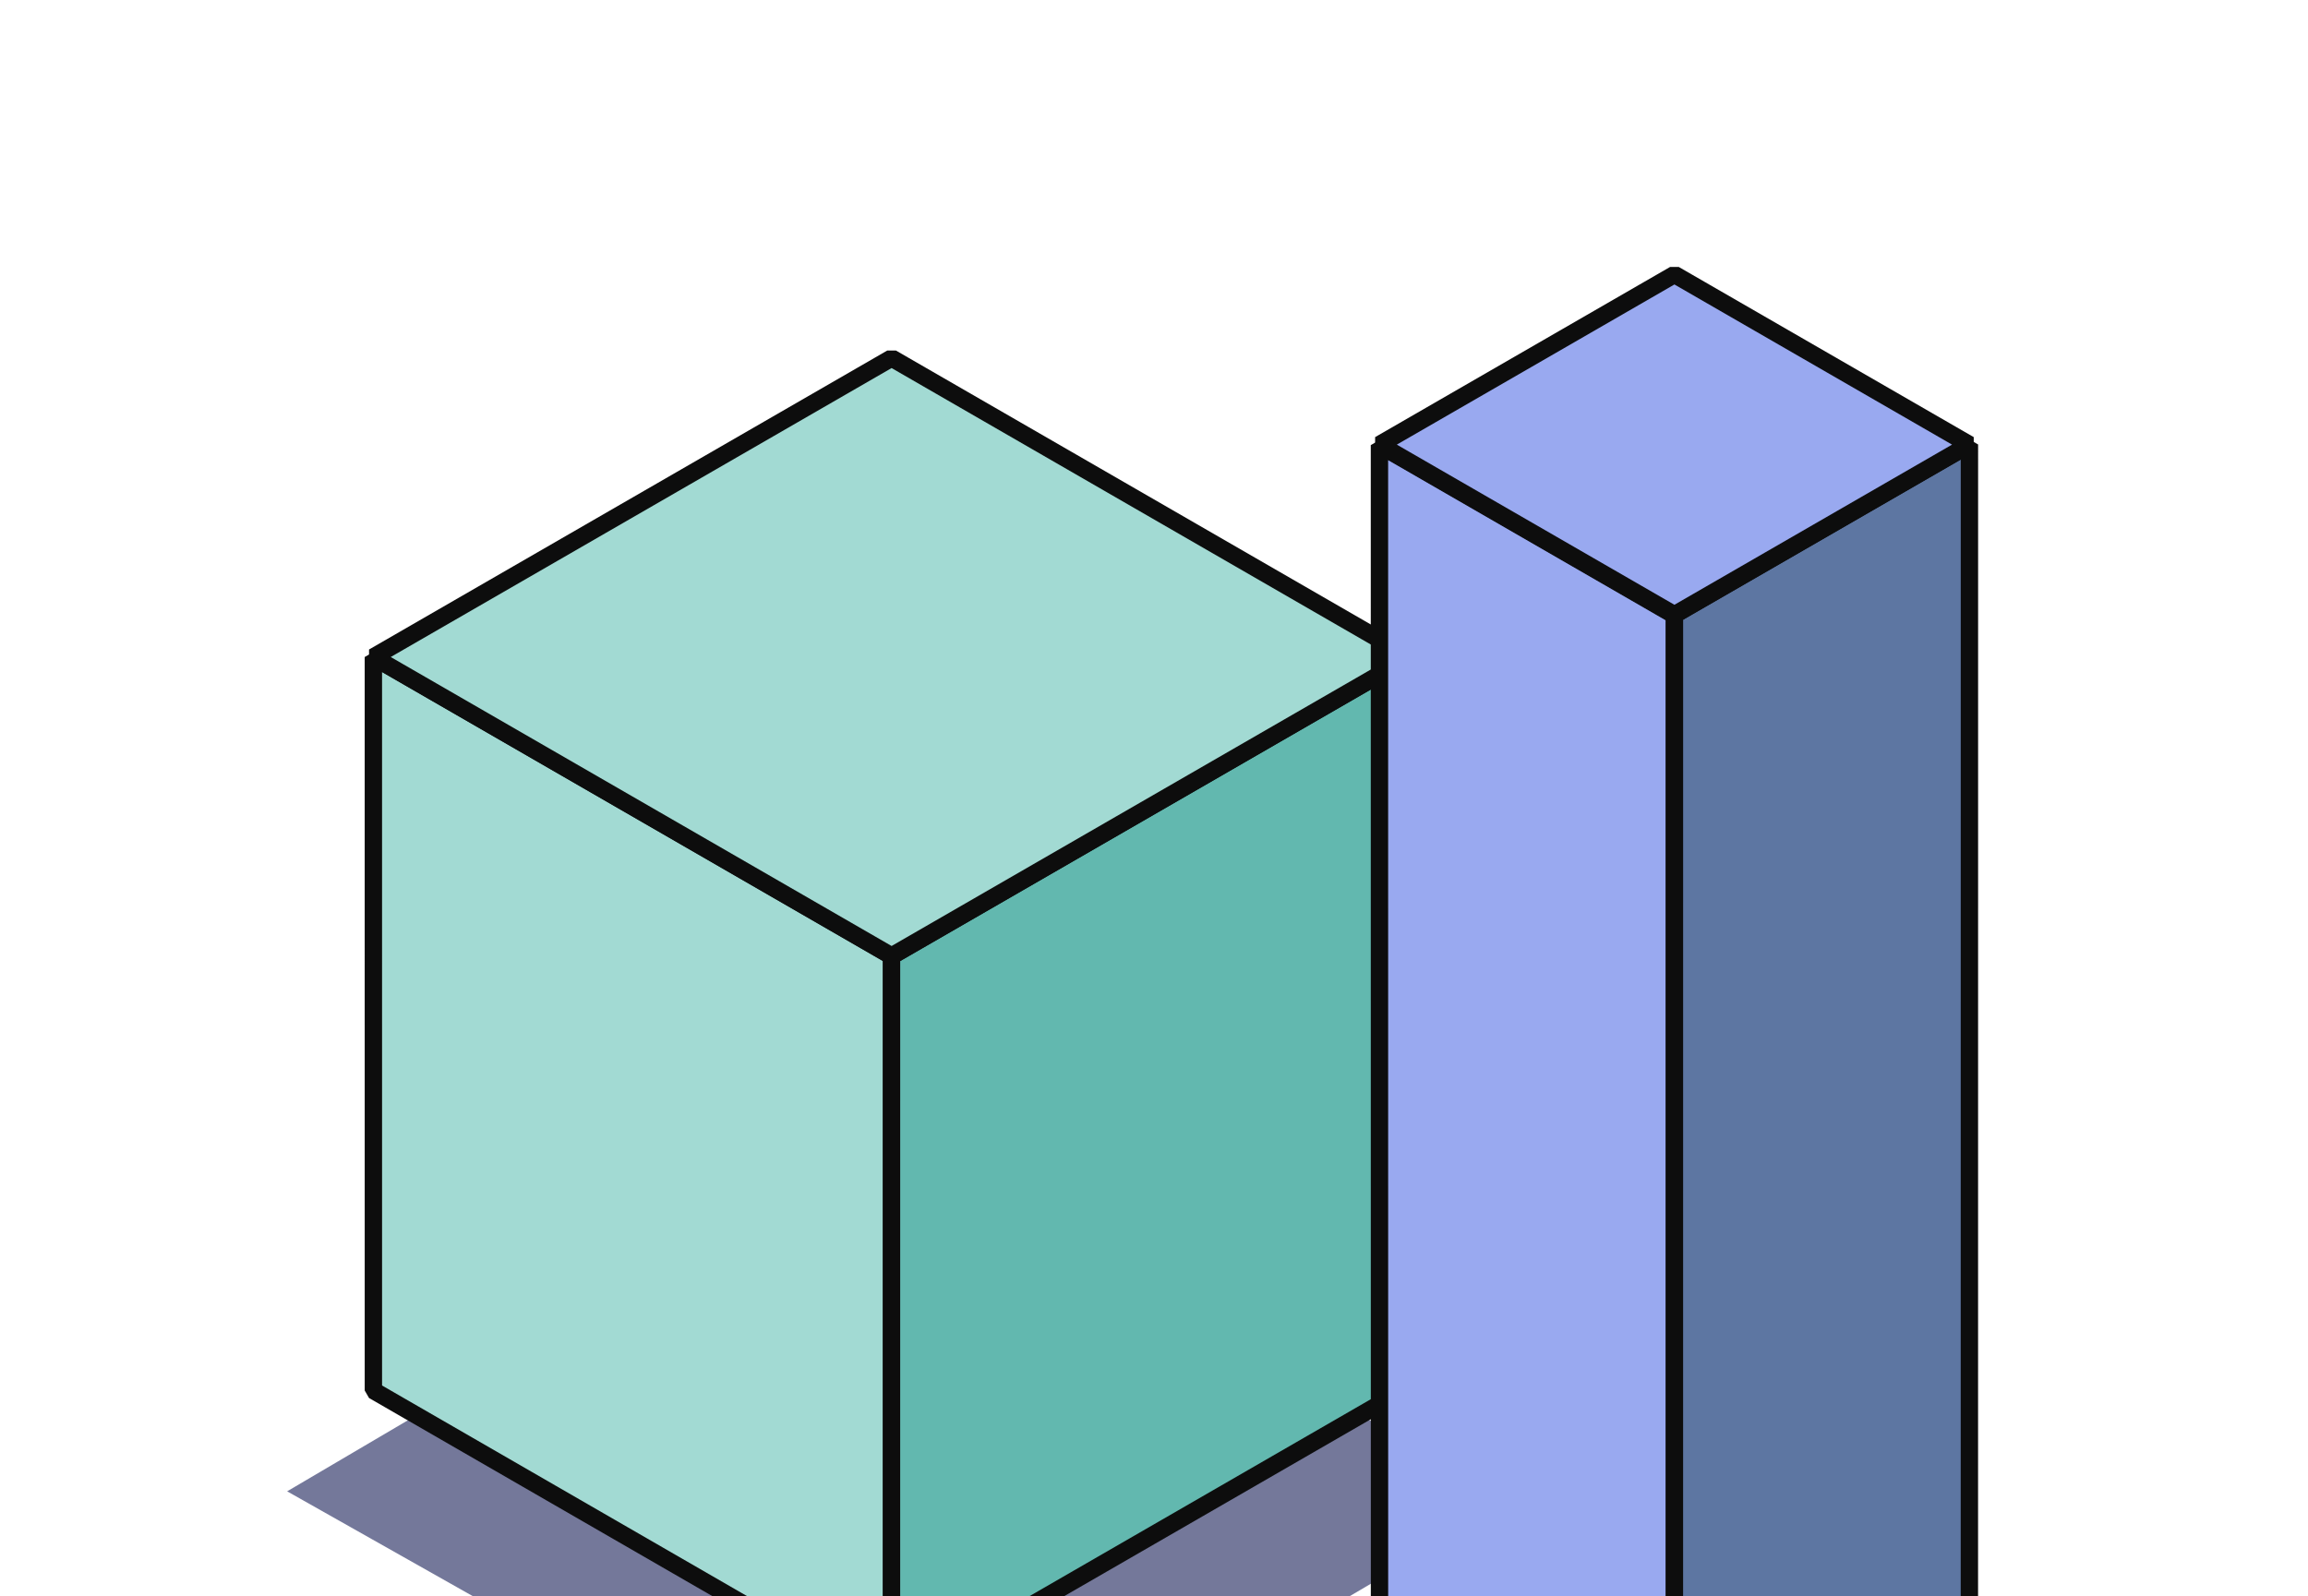 <svg width="133" height="92" viewBox="0 0 133 92" fill="none" xmlns="http://www.w3.org/2000/svg">
<g clip-path="url(#clip0_13202_44251)">
<path d="M16.547 85.95L50.648 65.883L87.135 86.487L53.033 106.554L16.547 85.95Z" fill="#74789A"/>
<path d="M21.516 37.866L51.378 55.099L51.379 97.373L21.517 80.14L21.516 37.866Z" fill="#A2DAD3" stroke="#0D0D0D" stroke-miterlimit="1"/>
<path d="M51.375 55.1L81.237 37.867L81.236 79.924L51.374 97.157L51.375 55.1Z" fill="#62B8AF" stroke="#0D0D0D" stroke-miterlimit="1"/>
<path d="M21.516 37.866L51.379 20.635L81.243 37.866L51.379 55.097L21.516 37.866Z" fill="#A2DAD3" stroke="#0D0D0D" stroke-miterlimit="1"/>
<path d="M79.492 25.653L96.49 35.462L96.492 110.235L79.495 100.427L79.492 25.653Z" fill="#99A9F0" stroke="#0D0D0D" stroke-miterlimit="1"/>
<path d="M96.492 35.424L113.49 25.616L113.487 100.43L96.49 110.238L96.492 35.424Z" fill="#5D76A2" stroke="#0D0D0D" stroke-miterlimit="1"/>
<path d="M79.492 25.625L96.49 15.818L113.488 25.625L96.49 35.432L79.492 25.625Z" fill="#99A9F0" stroke="#0D0D0D" stroke-miterlimit="1"/>
</g>
<defs>
<clipPath id="clip0_13202_44251">
<rect width="133" height="92" fill="white"/>
</clipPath>
</defs>
</svg>
